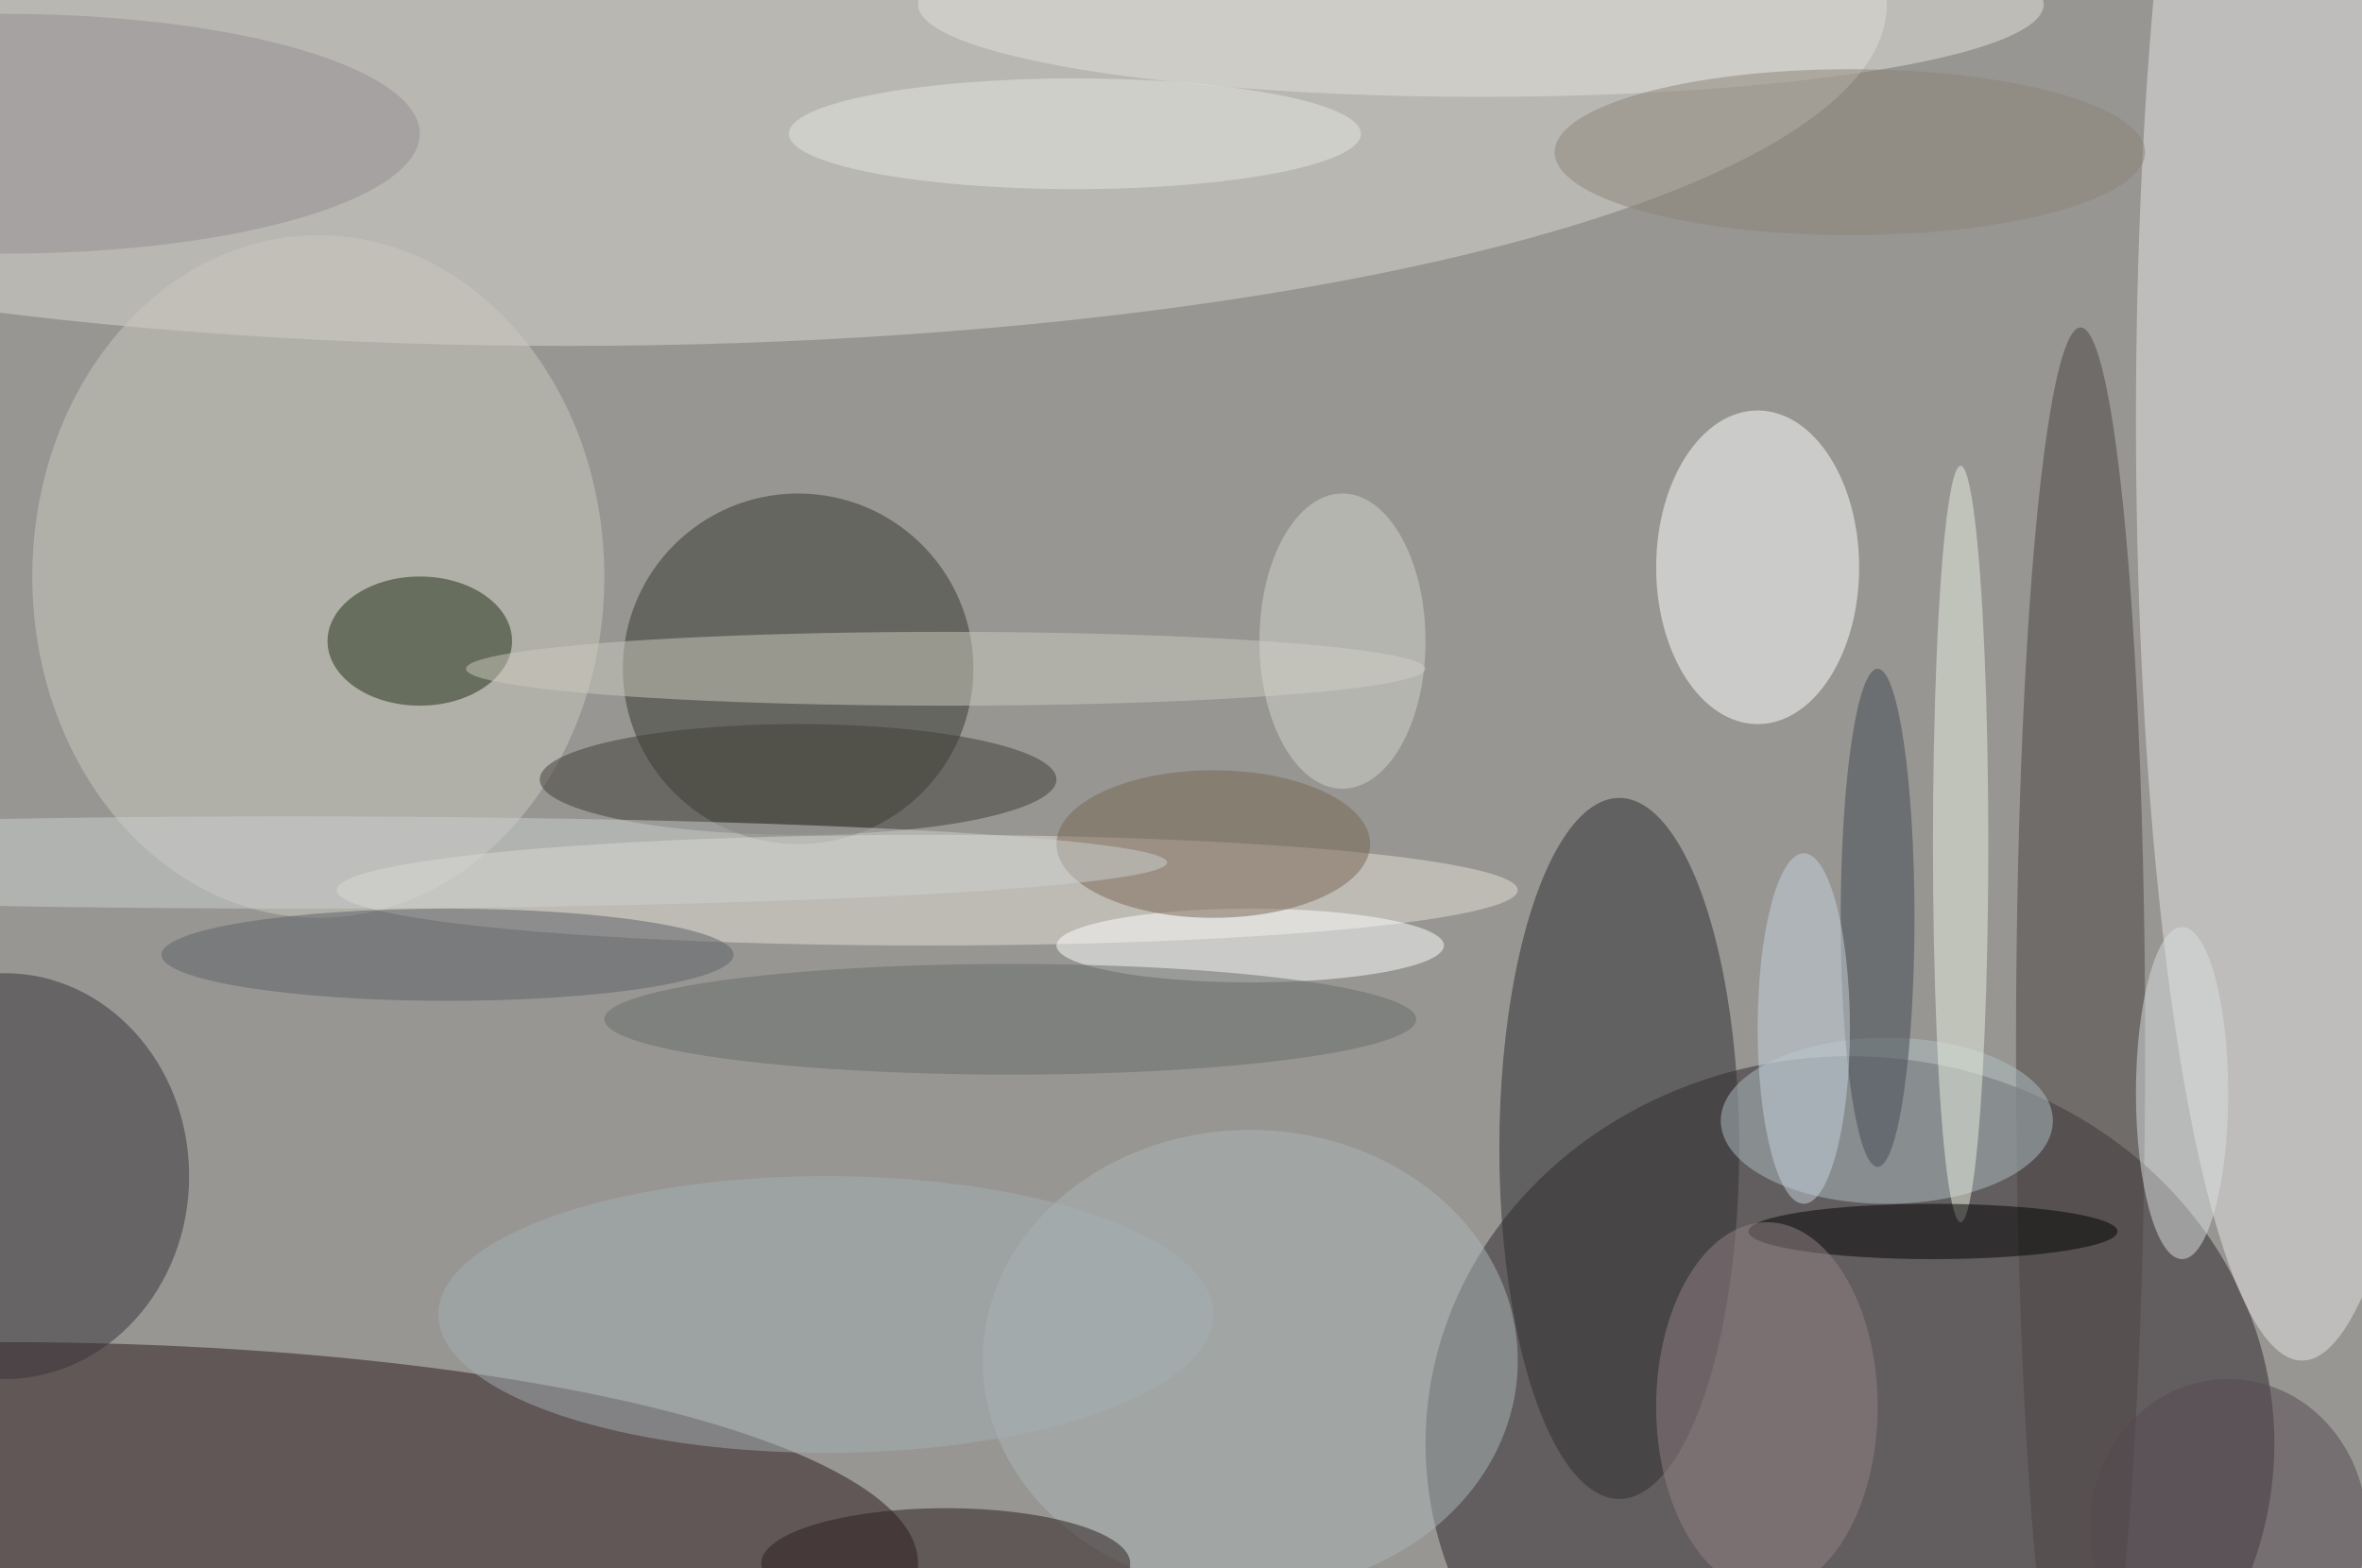 <svg xmlns="http://www.w3.org/2000/svg" width="1024" height="680"><path fill="#979693" d="M0 0h1024v680H0z"/><g fill-opacity=".502" transform="matrix(4 0 0 4 2 2)"><ellipse cx="200" cy="156" fill="#2f262c" rx="46" ry="42"/><ellipse cy="169" fill="#2a181b" rx="99" ry="24"/><ellipse cx="61" fill="#dad7d2" rx="143" ry="37"/><ellipse cx="249" cy="45" fill="#e7e3e4" rx="18" ry="102"/><circle cx="86" cy="72" r="19" fill="#36372e"/><ellipse cx="175" cy="124" fill="#2e2d30" rx="13" ry="38"/><ellipse cx="190" cy="61" fill="#fff" rx="11" ry="17"/><ellipse cx="34" cy="62" fill="#cac8bd" rx="31" ry="37"/><ellipse cy="127" fill="#393238" rx="20" ry="22"/><ellipse cx="225" cy="113" fill="#4a4242" rx="7" ry="78"/><ellipse cx="100" cy="96" fill="#e6dfd5" rx="64" ry="6"/><ellipse cx="45" cy="69" fill="#1e2f12" rx="10" ry="7"/><ellipse cx="204" cy="121" fill="#adbdc2" rx="18" ry="9"/><ellipse cx="102" cy="72" fill="#ccc9be" rx="52" ry="4"/><ellipse cx="135" cy="147" fill="#abb6b7" rx="29" ry="25"/><ellipse cx="212" cy="91" fill="#e9efdf" rx="3" ry="41"/><ellipse cx="102" cy="169" fill="#2a1d1e" rx="20" ry="6"/><ellipse cx="160" fill="#e3e1dc" rx="61" ry="10"/><ellipse cx="135" cy="102" fill="#fdffff" rx="21" ry="4"/><ellipse cx="209" cy="133" rx="20" ry="3"/><ellipse cx="131" cy="91" fill="#786753" rx="17" ry="8"/><ellipse cx="203" cy="99" fill="#424950" rx="4" ry="27"/><ellipse cx="48" cy="103" fill="#5c6067" rx="31" ry="5"/><ellipse cx="86" cy="84" fill="#3e3c35" rx="28" ry="6"/><ellipse cx="89" cy="142" fill="#a4adb2" rx="42" ry="15"/><ellipse cx="236" cy="118" fill="#d9dde0" rx="5" ry="18"/><ellipse cx="241" cy="165" fill="#554851" rx="15" ry="16"/><ellipse cx="109" cy="110" fill="#696d6a" rx="44" ry="6"/><ellipse cx="31" cy="93" fill="#cccfcf" rx="95" ry="5"/><ellipse cx="191" cy="152" fill="#918185" rx="12" ry="20"/><ellipse cy="14" fill="#938e90" rx="45" ry="13"/><ellipse cx="116" cy="14" fill="#e6e7e2" rx="31" ry="6"/><ellipse cx="145" cy="69" fill="#d4d4ce" rx="9" ry="16"/><ellipse cx="200" cy="16" fill="#8b8379" rx="32" ry="9"/><ellipse cx="195" cy="111" fill="#c6d1db" rx="5" ry="19"/></g></svg>
